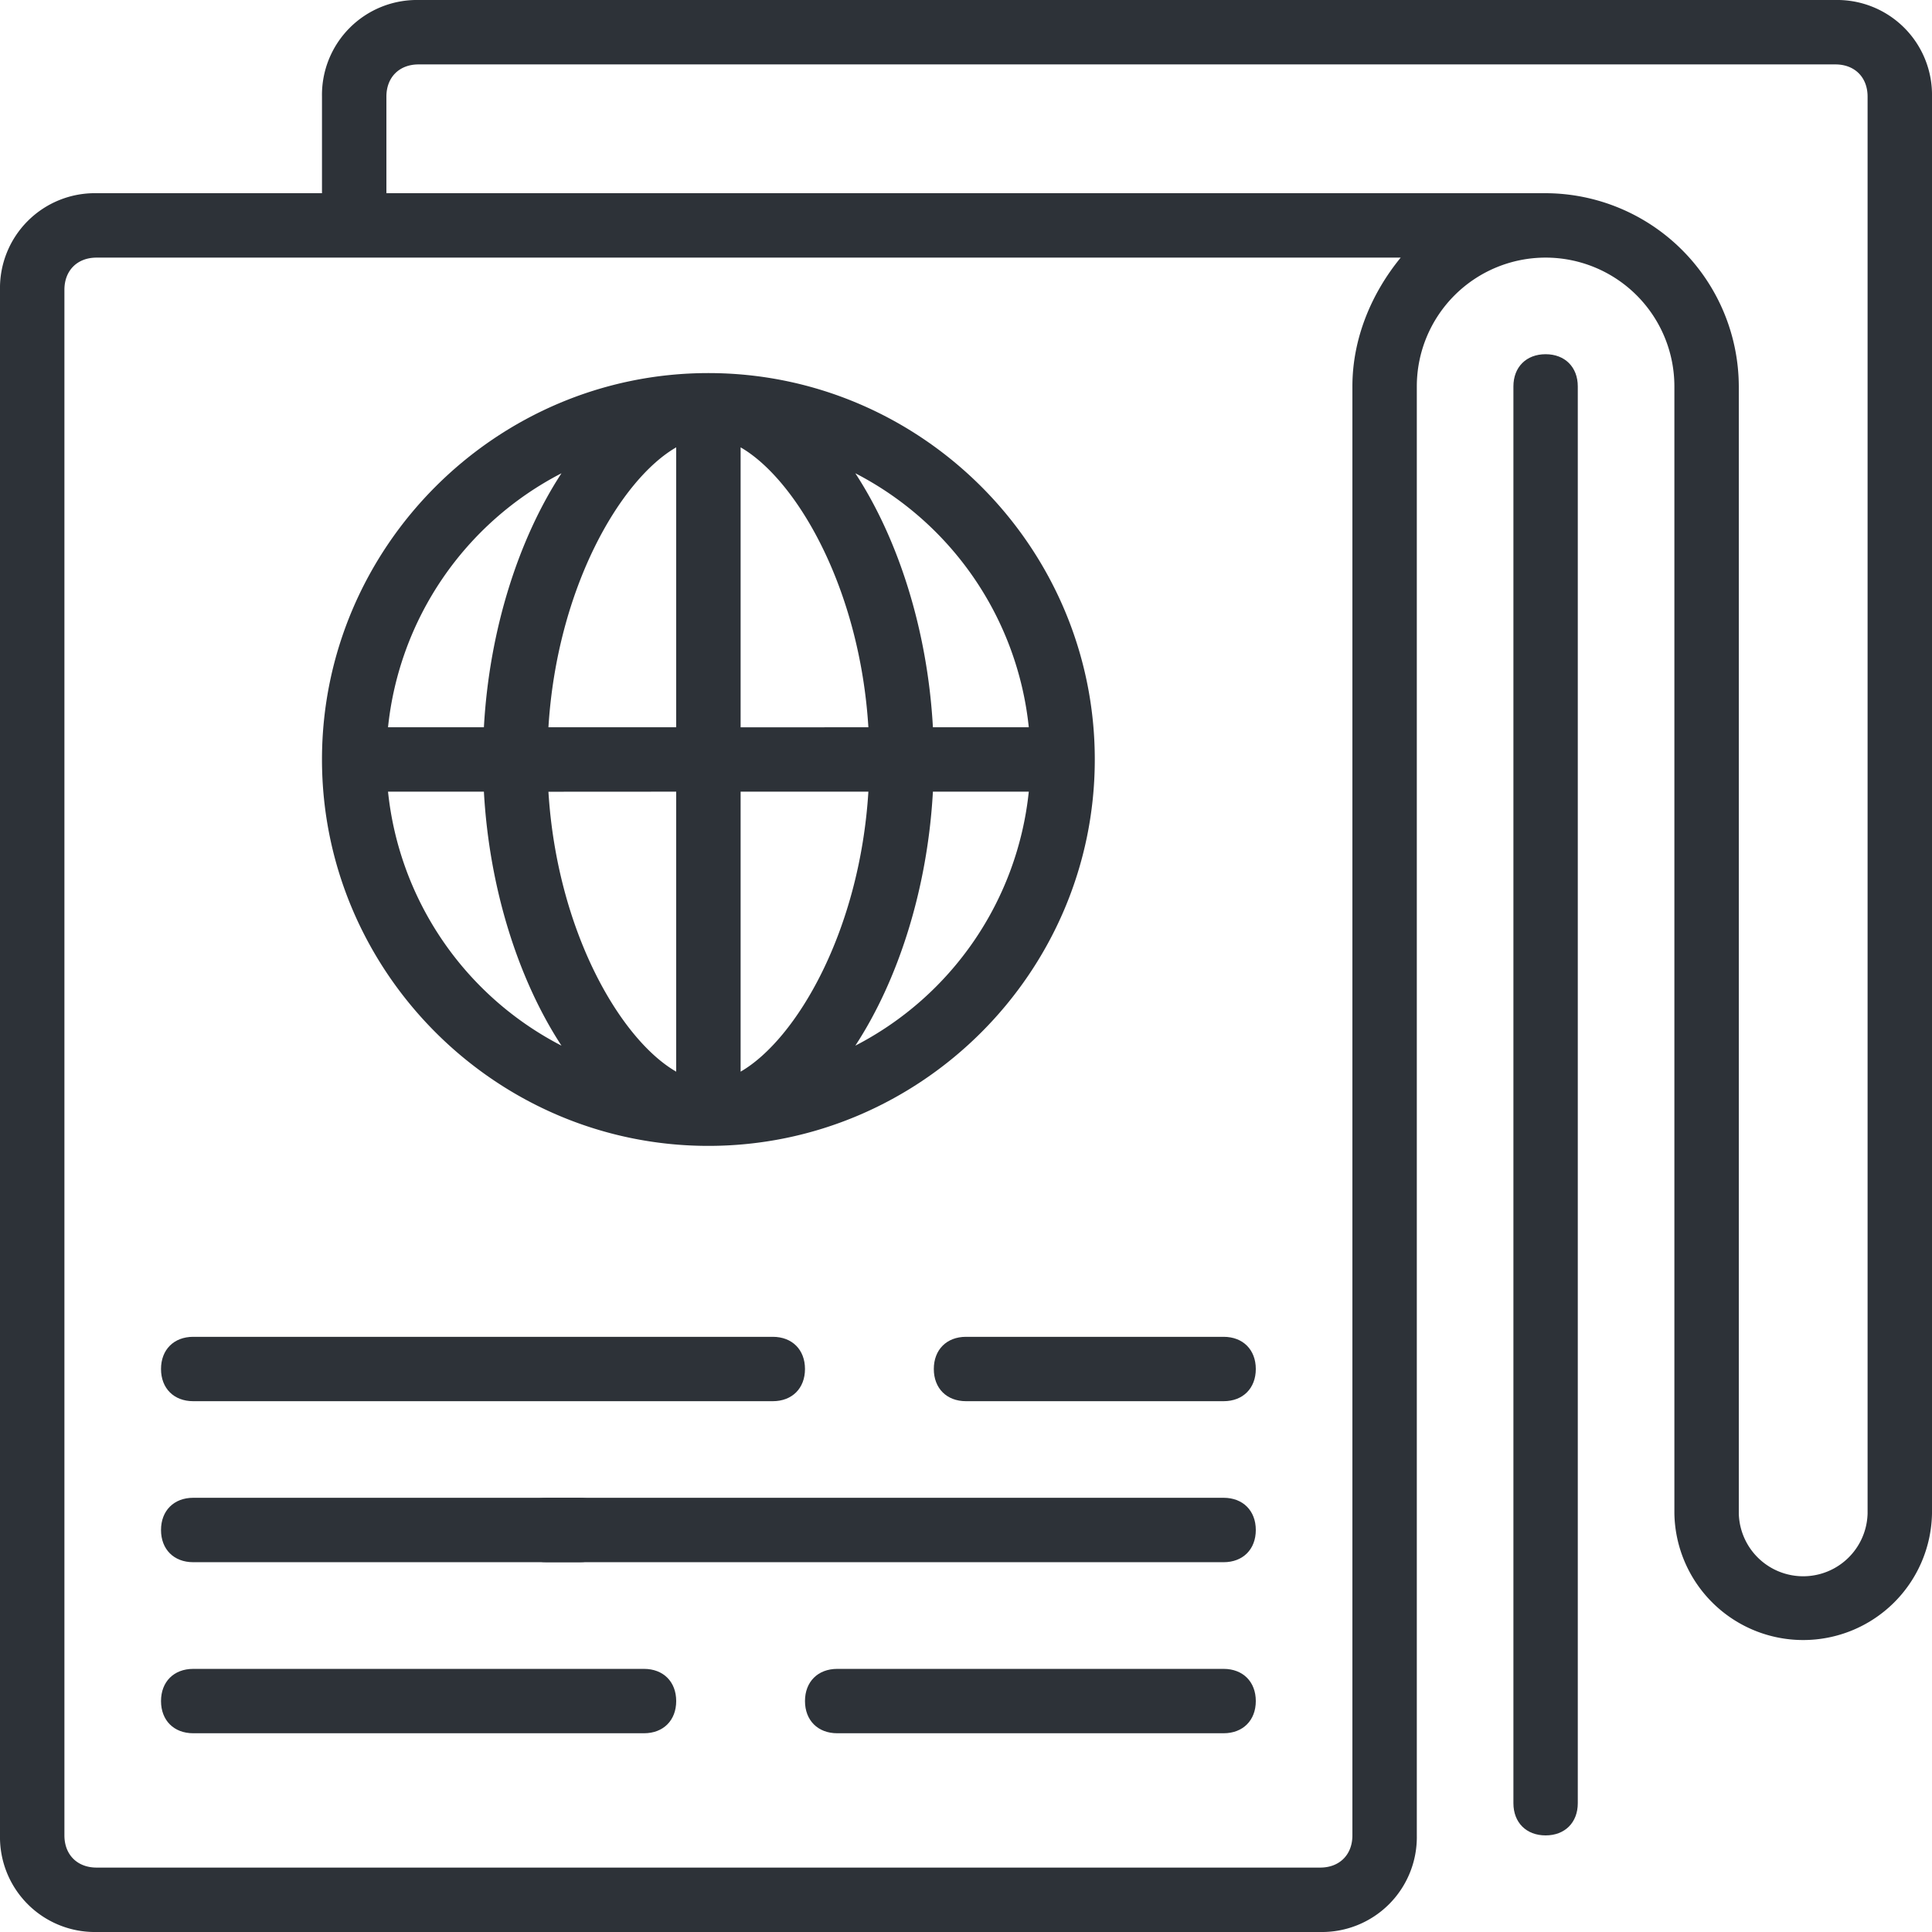<svg xmlns="http://www.w3.org/2000/svg" viewBox="0 0 512 512"><defs><style>.cls-1{fill:#2d3238;}</style></defs><title>icon-data-journalism-dark</title><g id="Layer_2" data-name="Layer 2"><g id="Layer_1-2" data-name="Layer 1"><path class="cls-1" d="M486.4,0H110.93a25.15,25.15,0,0,0-25.6,25.6V51.2H25.6A25.14,25.14,0,0,0,0,76.8V486.4A25.14,25.14,0,0,0,25.6,512H349.87a25.15,25.15,0,0,0,25.6-25.6v-384a34.13,34.13,0,0,1,68.26,0V401.07a34.14,34.14,0,0,0,68.27,0V25.6A25.14,25.14,0,0,0,486.4,0Zm-128,102.4v384c0,5.12-3.41,8.53-8.53,8.53H25.6c-5.12,0-8.53-3.41-8.53-8.53V76.8c0-5.12,3.41-8.53,8.53-8.53H371.2C363.52,77.65,358.4,89.6,358.4,102.4ZM494.93,401.07a17.07,17.07,0,0,1-34.13,0V102.4a51.35,51.35,0,0,0-51.2-51.2H102.4V25.6c0-5.12,3.41-8.53,8.53-8.53H486.4c5.12,0,8.53,3.41,8.53,8.53V401.07Z"/><path class="cls-1" d="M409.6,93.87c-5.12,0-8.53,3.41-8.53,8.53V477.87c0,5.12,3.41,8.53,8.53,8.53s8.53-3.41,8.53-8.53V102.4C418.13,97.28,414.72,93.87,409.6,93.87Z"/><path class="cls-1" d="M187.73,303.67c56.32,0,102.4-46.08,102.4-102.4s-46.08-102.4-102.4-102.4S85.33,145,85.33,201.27,131.41,303.67,187.73,303.67Zm-84.9-93.87h25.41c1.43,25.89,9.24,50,20.56,67.31A85.72,85.72,0,0,1,102.83,209.8ZM196.27,284V209.8h33.86C227.84,246.74,211.08,275.43,196.27,284Zm0-91.25V118.55c14.81,8.55,31.57,37.25,33.86,74.18ZM179.2,118.55v74.18H145.34C147.63,155.8,164.38,127.1,179.2,118.55Zm0,91.25V284c-14.82-8.54-31.57-37.24-33.86-74.18Zm47.47,67.31c11.32-17.3,19.13-41.42,20.56-67.31h25.41A85.72,85.72,0,0,1,226.67,277.11Zm46-84.38H247.23c-1.43-25.89-9.24-50-20.56-67.31A85.72,85.72,0,0,1,272.64,192.73ZM148.8,125.42c-11.32,17.31-19.13,41.42-20.56,67.31H102.83A85.72,85.72,0,0,1,148.8,125.42Z"/><path class="cls-1" d="M51.2,371.33H204.8c5.12,0,8.53-3.41,8.53-8.53s-3.41-8.53-8.53-8.53H51.2c-5.12,0-8.53,3.41-8.53,8.53S46.08,371.33,51.2,371.33Z"/><path class="cls-1" d="M170.67,442.27H51.2c-5.12,0-8.53,3.41-8.53,8.53s3.41,8.53,8.53,8.53H170.67c5.12,0,8.53-3.41,8.53-8.53S175.79,442.27,170.67,442.27Z"/><path class="cls-1" d="M324.27,442.27H221.87c-5.12,0-8.54,3.41-8.54,8.53s3.42,8.53,8.54,8.53h102.4c5.12,0,8.53-3.41,8.53-8.53S329.39,442.27,324.27,442.27Z"/><path class="cls-1" d="M51.2,414H153.6c5.12,0,8.53-3.41,8.53-8.53s-3.41-8.54-8.53-8.54H51.2c-5.12,0-8.53,3.42-8.53,8.54S46.08,414,51.2,414Z"/><path class="cls-1" d="M247.47,362.8c0,5.12,3.41,8.53,8.53,8.53h68.27c5.12,0,8.53-3.41,8.53-8.53s-3.41-8.53-8.53-8.53H256C250.88,354.27,247.47,357.68,247.47,362.8Z"/><path class="cls-1" d="M324.27,396.93H144.8c-5.12,0-8.53,3.42-8.53,8.54s3.41,8.53,8.53,8.53H324.27c5.12,0,8.53-3.41,8.53-8.53S329.39,396.93,324.27,396.93Z"/></g></g></svg>
